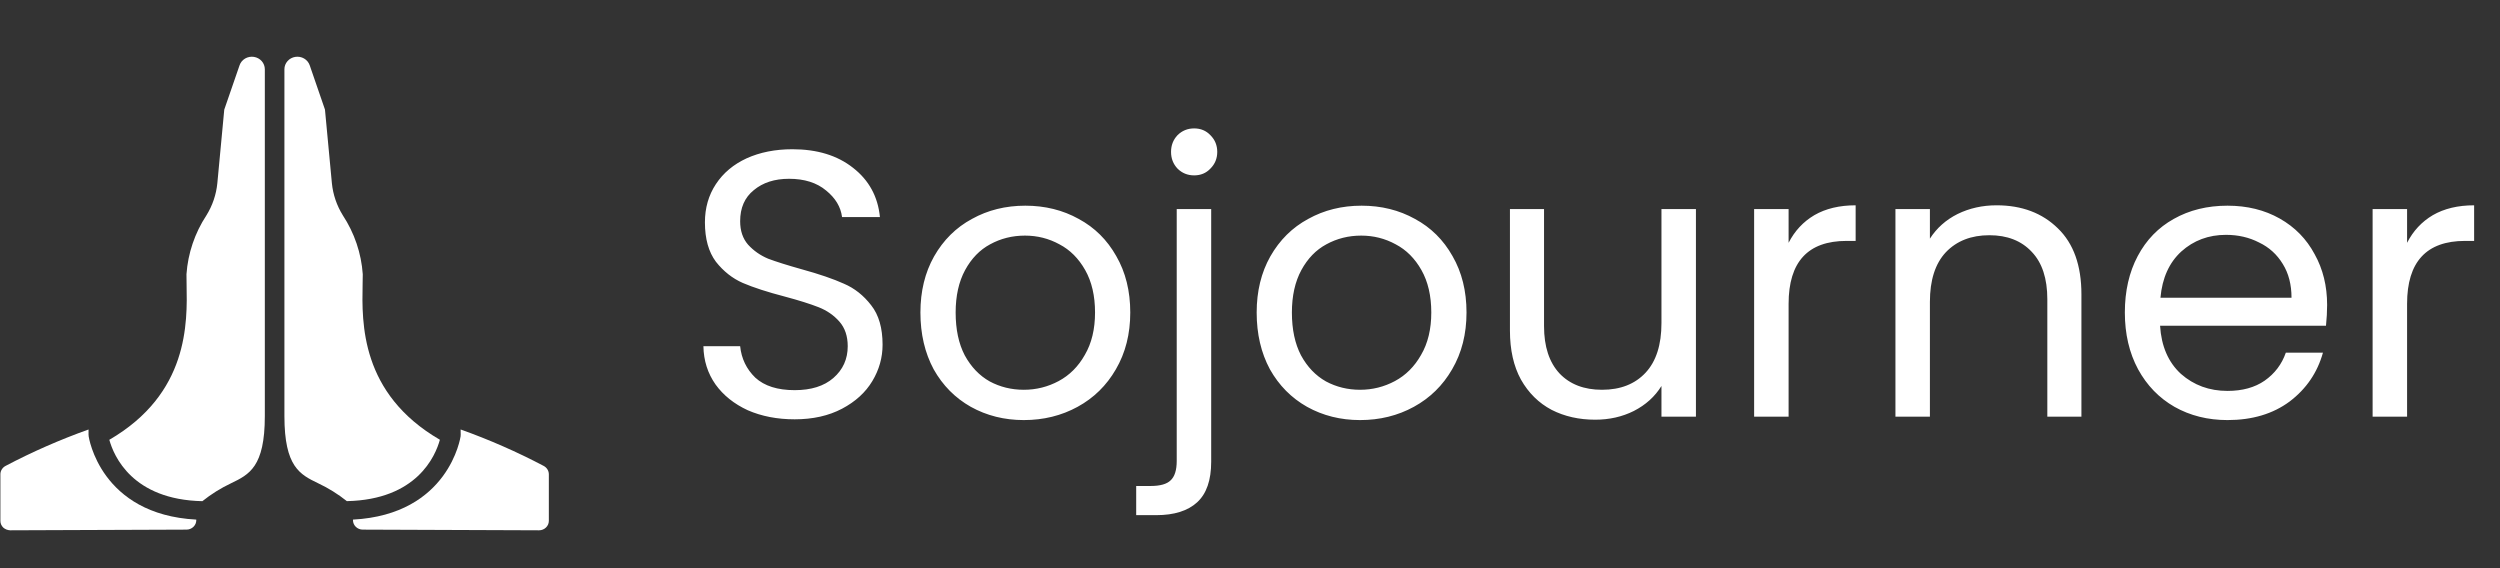 <svg xmlns="http://www.w3.org/2000/svg" width="132" height="30" viewBox="0 0 132 30" fill="none"><rect x="0" y="0" width="132" height="30" fill="#333333" stroke="none"/><path fill-rule="evenodd" clip-rule="evenodd" d="M9.846 27.964L0.538 28C0.401 27.995 0.271 27.944 0.171 27.855C0.123 27.808 0.085 27.753 0.059 27.692C0.033 27.631 0.02 27.566 0.021 27.501V25.041C0.021 24.95 0.047 24.862 0.095 24.785C0.143 24.707 0.212 24.643 0.294 24.6C1.704 23.857 3.168 23.215 4.675 22.677V22.967C4.675 22.976 4.679 22.983 4.68 22.991C4.68 23 4.68 23.016 4.68 23.029C4.685 23.072 5.291 27.166 10.364 27.435V27.465C10.364 27.53 10.351 27.595 10.325 27.656C10.298 27.717 10.26 27.772 10.212 27.818C10.164 27.864 10.107 27.901 10.044 27.926C9.981 27.951 9.914 27.964 9.846 27.964Z" fill="white"></path><path fill-rule="evenodd" clip-rule="evenodd" d="M12.2 25.516C11.658 25.773 11.15 26.09 10.685 26.462C6.987 26.384 6.01 24.079 5.772 23.221C9.968 20.783 9.893 17.05 9.852 15.021C9.849 14.829 9.846 14.646 9.846 14.479C9.923 13.374 10.285 12.305 10.9 11.369C11.221 10.851 11.418 10.27 11.476 9.669L11.841 5.788L12.648 3.45C12.698 3.3 12.803 3.173 12.941 3.091C13.08 3.01 13.245 2.978 13.406 3.003C13.566 3.028 13.713 3.107 13.819 3.226C13.924 3.346 13.982 3.498 13.983 3.655V21.969C13.983 24.656 13.155 25.055 12.2 25.516ZM15.017 21.969V3.655C15.017 3.498 15.075 3.346 15.181 3.227C15.286 3.107 15.432 3.028 15.592 3.003C15.752 2.978 15.917 3.008 16.056 3.089C16.195 3.17 16.3 3.296 16.352 3.445L17.158 5.785L17.523 9.667C17.581 10.268 17.779 10.849 18.1 11.367C18.715 12.303 19.077 13.373 19.154 14.479C19.154 14.646 19.15 14.829 19.146 15.019C19.105 17.048 19.029 20.781 23.226 23.219C22.989 24.08 22.011 26.382 18.314 26.46C17.849 26.089 17.34 25.772 16.798 25.516C15.844 25.055 15.017 24.656 15.017 21.969Z" fill="white"></path><path fill-rule="evenodd" clip-rule="evenodd" d="M28.979 27.501C28.979 27.776 28.747 28 28.462 28L19.154 27.964C18.868 27.964 18.637 27.74 18.637 27.465V27.435C23.71 27.166 24.316 23.072 24.321 23.029V22.991C24.321 22.978 24.325 22.976 24.325 22.967L24.321 22.676C25.829 23.214 27.295 23.857 28.706 24.6C28.788 24.644 28.857 24.707 28.905 24.785C28.953 24.862 28.978 24.95 28.979 25.041L28.979 27.501Z" fill="white"></path><path d="M41.96 22.14C41.04 22.14 40.213 21.98 39.48 21.66C38.76 21.327 38.193 20.873 37.78 20.3C37.367 19.713 37.153 19.04 37.14 18.28H39.08C39.147 18.933 39.413 19.487 39.88 19.94C40.36 20.38 41.053 20.6 41.96 20.6C42.827 20.6 43.507 20.387 44 19.96C44.507 19.52 44.76 18.96 44.76 18.28C44.76 17.747 44.613 17.313 44.32 16.98C44.027 16.647 43.66 16.393 43.22 16.22C42.78 16.047 42.187 15.86 41.44 15.66C40.52 15.42 39.78 15.18 39.22 14.94C38.673 14.7 38.2 14.327 37.8 13.82C37.413 13.3 37.22 12.607 37.22 11.74C37.22 10.98 37.413 10.307 37.8 9.72C38.187 9.133 38.727 8.68 39.42 8.36C40.127 8.04 40.933 7.88 41.84 7.88C43.147 7.88 44.213 8.207 45.04 8.86C45.88 9.513 46.353 10.38 46.46 11.46H44.46C44.393 10.927 44.113 10.46 43.62 10.06C43.127 9.647 42.473 9.44 41.66 9.44C40.9 9.44 40.28 9.64 39.8 10.04C39.32 10.427 39.08 10.973 39.08 11.68C39.08 12.187 39.22 12.6 39.5 12.92C39.793 13.24 40.147 13.487 40.56 13.66C40.987 13.82 41.58 14.007 42.34 14.22C43.26 14.473 44 14.727 44.56 14.98C45.12 15.22 45.6 15.6 46 16.12C46.4 16.627 46.6 17.32 46.6 18.2C46.6 18.88 46.42 19.52 46.06 20.12C45.7 20.72 45.167 21.207 44.46 21.58C43.753 21.953 42.92 22.14 41.96 22.14ZM54.058 22.18C53.032 22.18 52.098 21.947 51.258 21.48C50.432 21.013 49.778 20.353 49.298 19.5C48.832 18.633 48.598 17.633 48.598 16.5C48.598 15.38 48.838 14.393 49.318 13.54C49.812 12.673 50.478 12.013 51.318 11.56C52.158 11.093 53.098 10.86 54.138 10.86C55.178 10.86 56.118 11.093 56.958 11.56C57.798 12.013 58.458 12.667 58.938 13.52C59.432 14.373 59.678 15.367 59.678 16.5C59.678 17.633 59.425 18.633 58.918 19.5C58.425 20.353 57.752 21.013 56.898 21.48C56.045 21.947 55.098 22.18 54.058 22.18ZM54.058 20.58C54.712 20.58 55.325 20.427 55.898 20.12C56.472 19.813 56.932 19.353 57.278 18.74C57.638 18.127 57.818 17.38 57.818 16.5C57.818 15.62 57.645 14.873 57.298 14.26C56.952 13.647 56.498 13.193 55.938 12.9C55.378 12.593 54.772 12.44 54.118 12.44C53.452 12.44 52.838 12.593 52.278 12.9C51.732 13.193 51.292 13.647 50.958 14.26C50.625 14.873 50.458 15.62 50.458 16.5C50.458 17.393 50.618 18.147 50.938 18.76C51.272 19.373 51.712 19.833 52.258 20.14C52.805 20.433 53.405 20.58 54.058 20.58ZM63.051 9.26C62.705 9.26 62.411 9.14 62.171 8.9C61.945 8.66 61.831 8.367 61.831 8.02C61.831 7.673 61.945 7.38 62.171 7.14C62.411 6.9 62.705 6.78 63.051 6.78C63.398 6.78 63.685 6.9 63.911 7.14C64.151 7.38 64.271 7.673 64.271 8.02C64.271 8.367 64.151 8.66 63.911 8.9C63.685 9.14 63.398 9.26 63.051 9.26ZM63.951 24.38C63.951 25.353 63.705 26.067 63.211 26.52C62.718 26.973 61.998 27.2 61.051 27.2H59.991V25.66H60.751C61.258 25.66 61.611 25.56 61.811 25.36C62.025 25.16 62.131 24.82 62.131 24.34V11.04H63.951V24.38ZM71.812 22.18C70.785 22.18 69.852 21.947 69.012 21.48C68.186 21.013 67.532 20.353 67.052 19.5C66.585 18.633 66.352 17.633 66.352 16.5C66.352 15.38 66.592 14.393 67.072 13.54C67.566 12.673 68.232 12.013 69.072 11.56C69.912 11.093 70.852 10.86 71.892 10.86C72.932 10.86 73.872 11.093 74.712 11.56C75.552 12.013 76.212 12.667 76.692 13.52C77.186 14.373 77.432 15.367 77.432 16.5C77.432 17.633 77.179 18.633 76.672 19.5C76.179 20.353 75.505 21.013 74.652 21.48C73.799 21.947 72.852 22.18 71.812 22.18ZM71.812 20.58C72.466 20.58 73.079 20.427 73.652 20.12C74.225 19.813 74.686 19.353 75.032 18.74C75.392 18.127 75.572 17.38 75.572 16.5C75.572 15.62 75.399 14.873 75.052 14.26C74.706 13.647 74.252 13.193 73.692 12.9C73.132 12.593 72.525 12.44 71.872 12.44C71.206 12.44 70.592 12.593 70.032 12.9C69.486 13.193 69.046 13.647 68.712 14.26C68.379 14.873 68.212 15.62 68.212 16.5C68.212 17.393 68.372 18.147 68.692 18.76C69.025 19.373 69.466 19.833 70.012 20.14C70.559 20.433 71.159 20.58 71.812 20.58ZM89.545 11.04V22H87.725V20.38C87.379 20.94 86.892 21.38 86.265 21.7C85.652 22.007 84.972 22.16 84.225 22.16C83.372 22.16 82.605 21.987 81.925 21.64C81.245 21.28 80.705 20.747 80.305 20.04C79.918 19.333 79.725 18.473 79.725 17.46V11.04H81.525V17.22C81.525 18.3 81.799 19.133 82.345 19.72C82.892 20.293 83.638 20.58 84.585 20.58C85.558 20.58 86.325 20.28 86.885 19.68C87.445 19.08 87.725 18.207 87.725 17.06V11.04H89.545ZM94.438 12.82C94.758 12.193 95.212 11.707 95.798 11.36C96.398 11.013 97.125 10.84 97.978 10.84V12.72H97.498C95.458 12.72 94.438 13.827 94.438 16.04V22H92.618V11.04H94.438V12.82ZM105.419 10.84C106.752 10.84 107.832 11.247 108.659 12.06C109.486 12.86 109.899 14.02 109.899 15.54V22H108.099V15.8C108.099 14.707 107.826 13.873 107.279 13.3C106.732 12.713 105.986 12.42 105.039 12.42C104.079 12.42 103.312 12.72 102.739 13.32C102.179 13.92 101.899 14.793 101.899 15.94V22H100.079V11.04H101.899V12.6C102.259 12.04 102.746 11.607 103.359 11.3C103.986 10.993 104.672 10.84 105.419 10.84ZM122.872 16.1C122.872 16.447 122.852 16.813 122.812 17.2H114.052C114.119 18.28 114.485 19.127 115.152 19.74C115.832 20.34 116.652 20.64 117.612 20.64C118.399 20.64 119.052 20.46 119.572 20.1C120.105 19.727 120.479 19.233 120.692 18.62H122.652C122.359 19.673 121.772 20.533 120.892 21.2C120.012 21.853 118.919 22.18 117.612 22.18C116.572 22.18 115.639 21.947 114.812 21.48C113.999 21.013 113.359 20.353 112.892 19.5C112.425 18.633 112.192 17.633 112.192 16.5C112.192 15.367 112.419 14.373 112.872 13.52C113.325 12.667 113.959 12.013 114.772 11.56C115.599 11.093 116.545 10.86 117.612 10.86C118.652 10.86 119.572 11.087 120.372 11.54C121.172 11.993 121.785 12.62 122.212 13.42C122.652 14.207 122.872 15.1 122.872 16.1ZM120.992 15.72C120.992 15.027 120.839 14.433 120.532 13.94C120.225 13.433 119.805 13.053 119.272 12.8C118.752 12.533 118.172 12.4 117.532 12.4C116.612 12.4 115.825 12.693 115.172 13.28C114.532 13.867 114.165 14.68 114.072 15.72H120.992ZM127.094 12.82C127.414 12.193 127.868 11.707 128.454 11.36C129.054 11.013 129.781 10.84 130.634 10.84V12.72H130.154C128.114 12.72 127.094 13.827 127.094 16.04V22H125.274V11.04H127.094V12.82Z" fill="white"></path></svg>